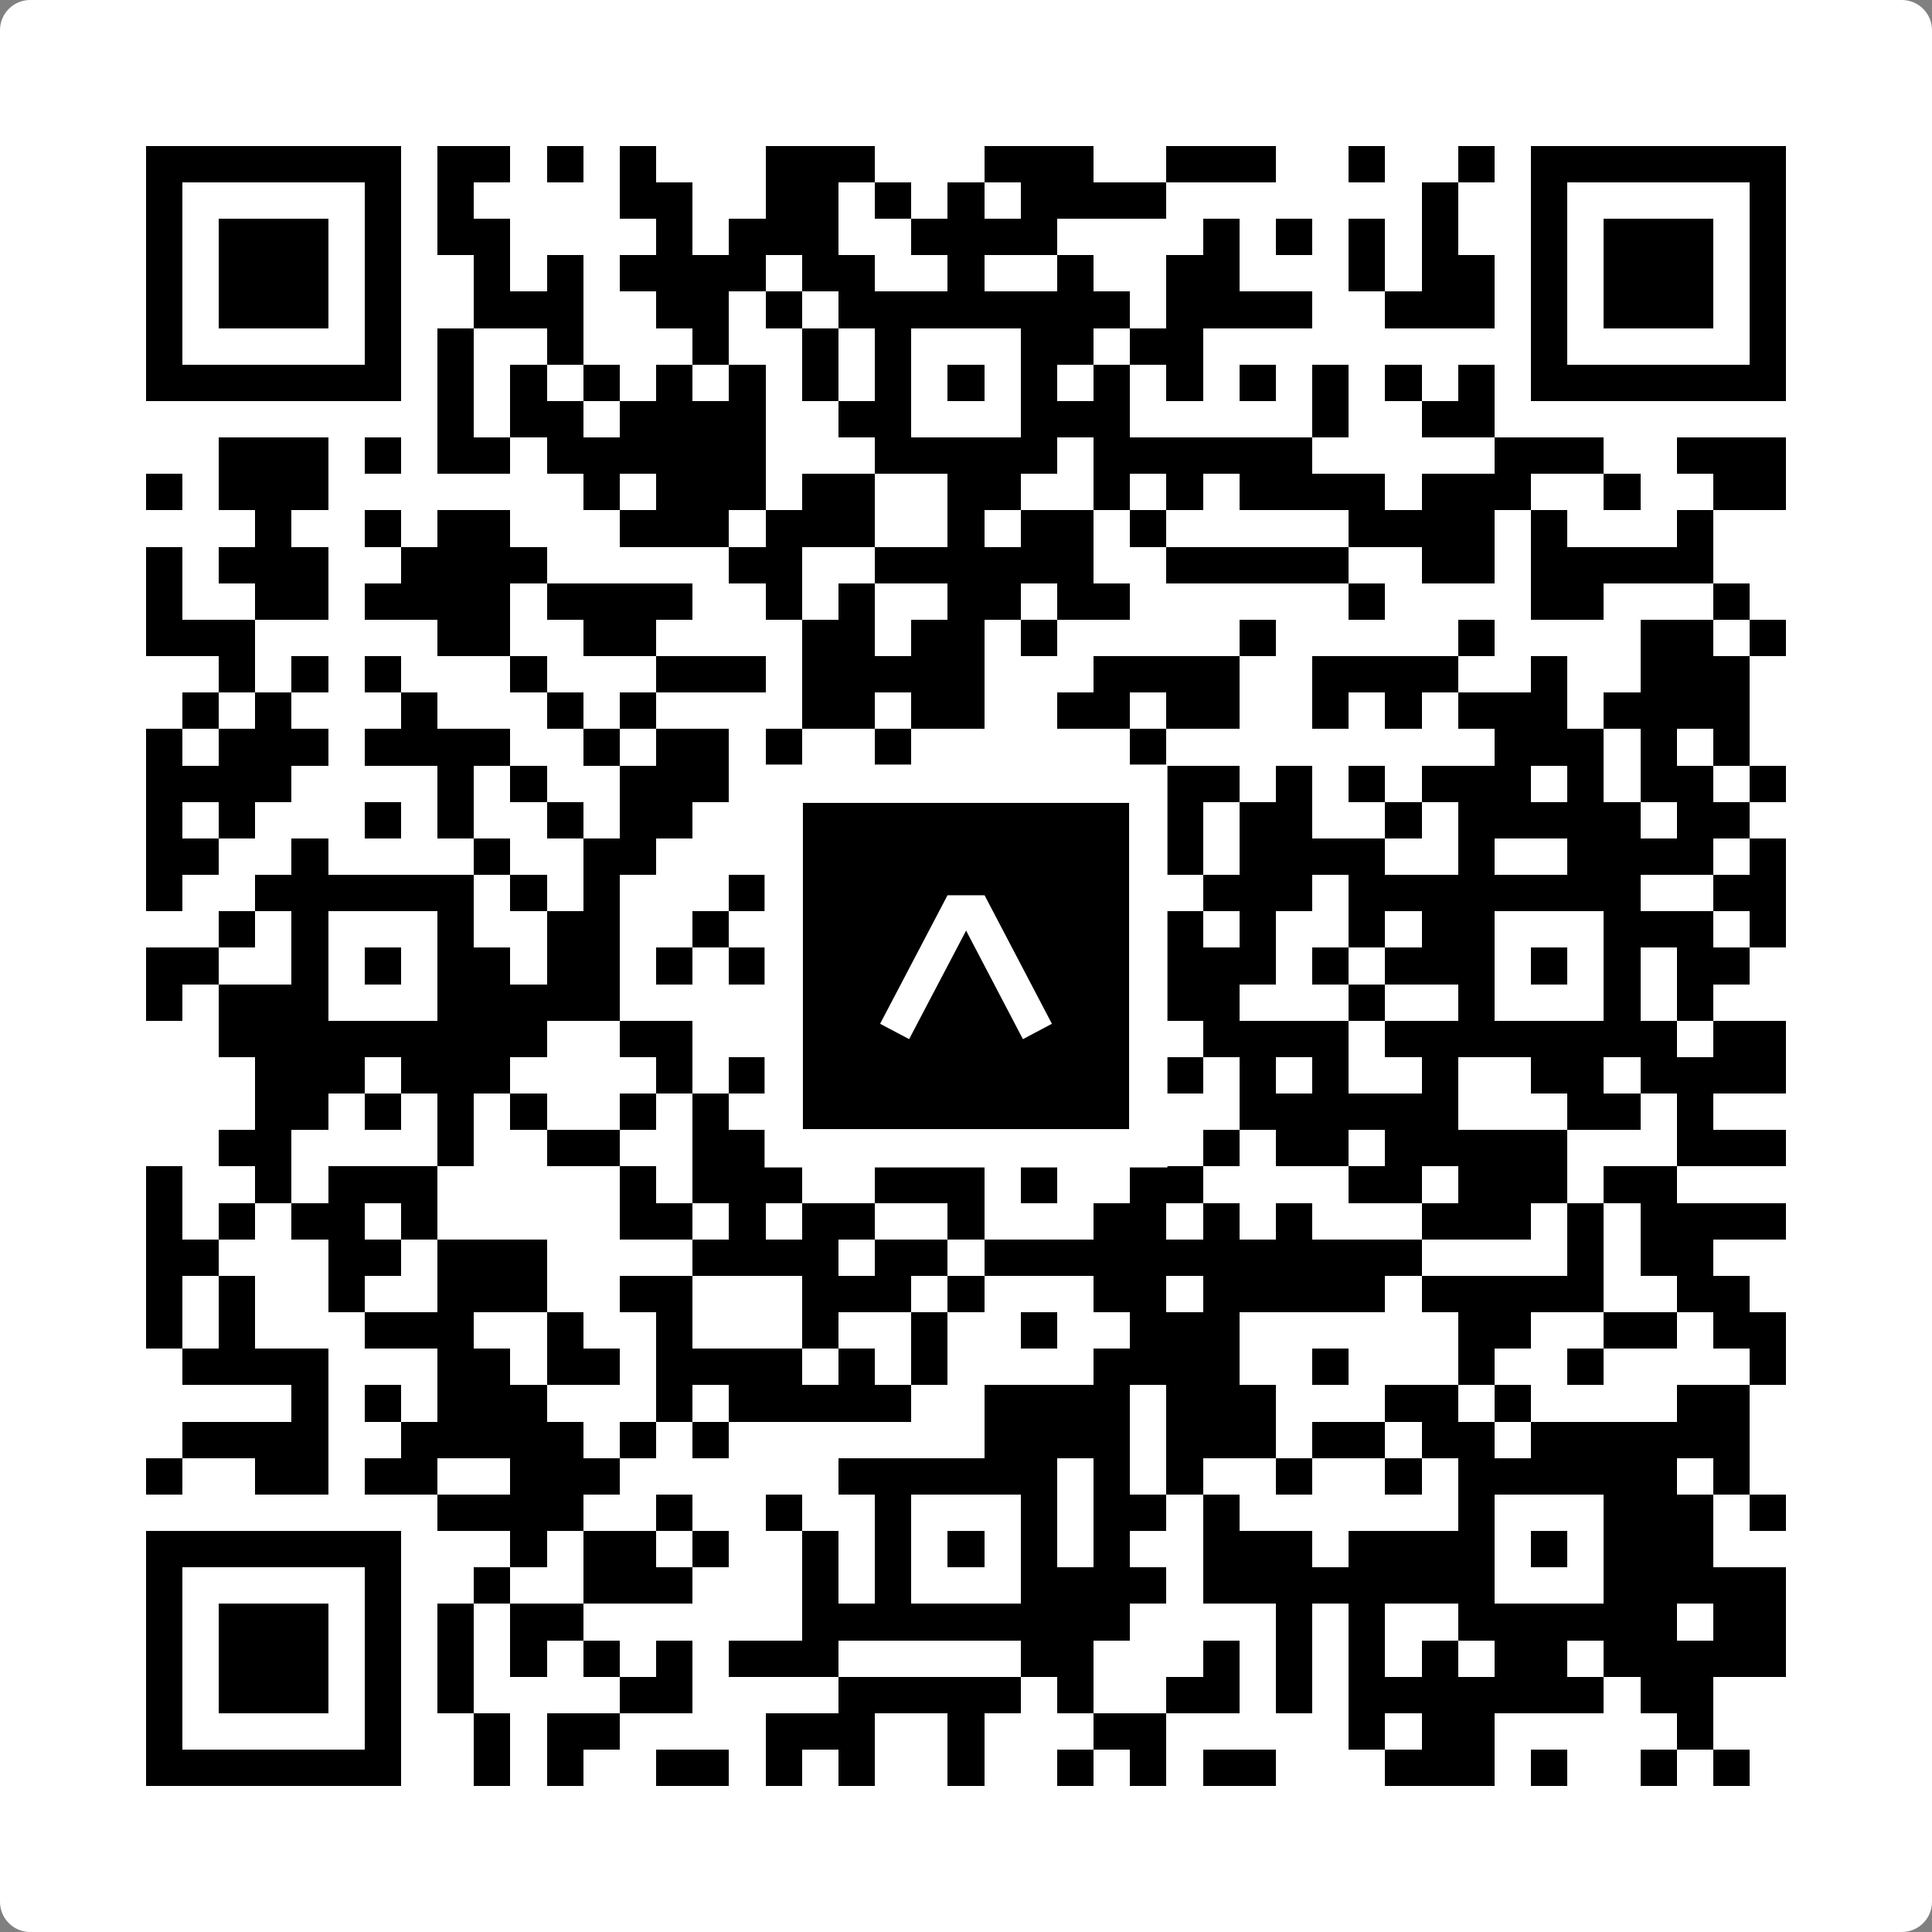 <svg width="512" height="512" viewBox="0 0 512 512" fill="none" xmlns="http://www.w3.org/2000/svg">
    <rect x="0" y="0" width="512" height="512" fill="#808080" stroke="none"/>
    <path d="M0 8C0 3.582 3.582 0 8 0H504C508.418 0 512 3.582 512 8V504C512 508.418 508.418 512 504 512H8C3.582 512 0 508.418 0 504V8Z" fill="white"/>
    <svg xmlns="http://www.w3.org/2000/svg" viewBox="0 0 53 53" shape-rendering="crispEdges" height="512" width="512" x="0" y="0"><path stroke="#000000" d="M4 4.5h7m1 0h2m1 0h1m1 0h1m3 0h3m3 0h3m2 0h3m2 0h1m2 0h1m1 0h7M4 5.5h1m5 0h1m1 0h1m4 0h2m2 0h2m1 0h1m1 0h1m1 0h4m7 0h1m2 0h1m5 0h1M4 6.5h1m1 0h3m1 0h1m1 0h2m4 0h1m1 0h3m2 0h4m4 0h1m1 0h1m1 0h1m1 0h1m2 0h1m1 0h3m1 0h1M4 7.5h1m1 0h3m1 0h1m2 0h1m1 0h1m1 0h4m1 0h2m2 0h1m2 0h1m2 0h2m3 0h1m1 0h2m1 0h1m1 0h3m1 0h1M4 8.5h1m1 0h3m1 0h1m2 0h3m2 0h2m1 0h1m1 0h8m1 0h4m2 0h3m1 0h1m1 0h3m1 0h1M4 9.5h1m5 0h1m1 0h1m2 0h1m3 0h1m2 0h1m1 0h1m3 0h2m1 0h2m9 0h1m5 0h1M4 10.5h7m1 0h1m1 0h1m1 0h1m1 0h1m1 0h1m1 0h1m1 0h1m1 0h1m1 0h1m1 0h1m1 0h1m1 0h1m1 0h1m1 0h1m1 0h1m1 0h7M12 11.5h1m1 0h2m1 0h4m2 0h2m3 0h3m5 0h1m2 0h2M6 12.5h3m1 0h1m1 0h2m1 0h6m3 0h5m1 0h6m5 0h3m2 0h3M4 13.5h1m1 0h3m7 0h1m1 0h3m1 0h2m2 0h2m2 0h1m1 0h1m1 0h4m1 0h3m2 0h1m2 0h2M7 14.5h1m2 0h1m1 0h2m3 0h3m1 0h3m2 0h1m1 0h2m1 0h1m5 0h4m1 0h1m3 0h1M4 15.5h1m1 0h3m2 0h4m5 0h2m2 0h6m2 0h5m2 0h2m1 0h5M4 16.5h1m2 0h2m1 0h4m1 0h4m2 0h1m1 0h1m2 0h2m1 0h2m6 0h1m4 0h2m3 0h1M4 17.5h3m5 0h2m2 0h2m4 0h2m1 0h2m1 0h1m5 0h1m5 0h1m4 0h2m1 0h1M6 18.5h1m1 0h1m1 0h1m3 0h1m3 0h3m1 0h5m3 0h4m2 0h4m2 0h1m2 0h3M5 19.5h1m1 0h1m3 0h1m3 0h1m1 0h1m4 0h2m1 0h2m2 0h2m1 0h2m2 0h1m1 0h1m1 0h3m1 0h4M4 20.5h1m1 0h3m1 0h4m2 0h1m1 0h2m1 0h1m2 0h1m6 0h1m9 0h3m1 0h1m1 0h1M4 21.5h4m4 0h1m1 0h1m2 0h3m4 0h1m1 0h2m1 0h1m2 0h2m1 0h1m1 0h1m1 0h3m1 0h1m1 0h2m1 0h1M4 22.5h1m1 0h1m3 0h1m1 0h1m2 0h1m1 0h2m3 0h1m1 0h1m1 0h1m1 0h2m1 0h2m1 0h2m2 0h1m1 0h5m1 0h2M4 23.5h2m2 0h1m4 0h1m2 0h2m5 0h2m4 0h4m1 0h4m2 0h1m2 0h4m1 0h1M4 24.5h1m2 0h6m1 0h1m1 0h1m3 0h1m1 0h1m1 0h6m1 0h1m1 0h3m1 0h8m2 0h2M6 25.5h1m1 0h1m3 0h1m2 0h2m2 0h1m3 0h2m3 0h1m2 0h2m1 0h1m2 0h1m1 0h2m3 0h3m1 0h1M4 26.5h2m2 0h1m1 0h1m1 0h2m1 0h2m1 0h1m1 0h1m3 0h1m1 0h1m1 0h1m2 0h4m1 0h1m1 0h3m1 0h1m1 0h1m1 0h2M4 27.5h1m1 0h3m3 0h5m4 0h1m1 0h2m3 0h2m2 0h2m3 0h1m2 0h1m3 0h1m1 0h1M6 28.5h9m2 0h2m3 0h10m1 0h4m1 0h8m1 0h2M7 29.5h3m1 0h3m4 0h1m1 0h1m2 0h3m2 0h1m3 0h1m1 0h1m1 0h1m2 0h1m2 0h2m1 0h4M7 30.5h2m1 0h1m1 0h1m1 0h1m2 0h1m1 0h1m2 0h7m1 0h2m2 0h6m3 0h2m1 0h1M6 31.5h2m4 0h1m2 0h2m2 0h3m1 0h1m4 0h2m3 0h1m1 0h2m1 0h5m3 0h3M4 32.5h1m2 0h1m1 0h3m5 0h1m1 0h3m2 0h3m1 0h1m2 0h2m4 0h2m1 0h3m1 0h2M4 33.5h1m1 0h1m1 0h2m1 0h1m5 0h2m1 0h1m1 0h2m2 0h1m3 0h2m1 0h1m1 0h1m3 0h3m1 0h1m1 0h4M4 34.5h2m3 0h2m1 0h3m4 0h4m1 0h2m1 0h12m4 0h1m1 0h2M4 35.5h1m1 0h1m2 0h1m2 0h3m2 0h2m3 0h3m1 0h1m3 0h2m1 0h5m1 0h5m2 0h2M4 36.5h1m1 0h1m3 0h3m2 0h1m2 0h1m3 0h1m2 0h1m2 0h1m2 0h3m6 0h2m2 0h2m1 0h2M5 37.5h4m3 0h2m1 0h2m1 0h4m1 0h1m1 0h1m4 0h4m2 0h1m3 0h1m2 0h1m4 0h1M8 38.5h1m1 0h1m1 0h3m3 0h1m1 0h5m2 0h4m1 0h3m3 0h2m1 0h1m4 0h2M5 39.5h4m2 0h5m1 0h1m1 0h1m7 0h4m1 0h3m1 0h2m1 0h2m1 0h6M4 40.5h1m2 0h2m1 0h2m2 0h3m6 0h6m1 0h1m1 0h1m2 0h1m2 0h1m1 0h6m1 0h1M12 41.5h4m2 0h1m2 0h1m2 0h1m3 0h1m1 0h2m1 0h1m6 0h1m3 0h3m1 0h1M4 42.5h7m3 0h1m1 0h2m1 0h1m2 0h1m1 0h1m1 0h1m1 0h1m1 0h1m2 0h3m1 0h4m1 0h1m1 0h3M4 43.5h1m5 0h1m2 0h1m2 0h3m3 0h1m1 0h1m3 0h4m1 0h8m3 0h5M4 44.5h1m1 0h3m1 0h1m1 0h1m1 0h2m6 0h9m4 0h1m1 0h1m2 0h6m1 0h2M4 45.5h1m1 0h3m1 0h1m1 0h1m1 0h1m1 0h1m1 0h1m1 0h3m5 0h2m3 0h1m1 0h1m1 0h1m1 0h1m1 0h2m1 0h5M4 46.5h1m1 0h3m1 0h1m1 0h1m4 0h2m4 0h5m1 0h1m2 0h2m1 0h1m1 0h7m1 0h2M4 47.5h1m5 0h1m2 0h1m1 0h2m4 0h3m2 0h1m3 0h2m5 0h1m1 0h2m5 0h1M4 48.5h7m2 0h1m1 0h1m2 0h2m1 0h1m1 0h1m2 0h1m2 0h1m1 0h1m1 0h2m3 0h3m1 0h1m2 0h1m1 0h1"/></svg>

    <rect x="207.698" y="207.698" width="96.604" height="96.604" fill="black" stroke="white" stroke-width="10.16"/>
    <svg x="207.698" y="207.698" width="96.604" height="96.604" viewBox="0 0 116 116" fill="none" xmlns="http://www.w3.org/2000/svg">
      <path d="M63.911 35.496L52.114 35.496L30.667 76.393L39.902 81.271L58.033 46.739L76.117 81.283L85.333 76.385L63.911 35.496Z" fill="white"/>
    </svg>
  </svg>